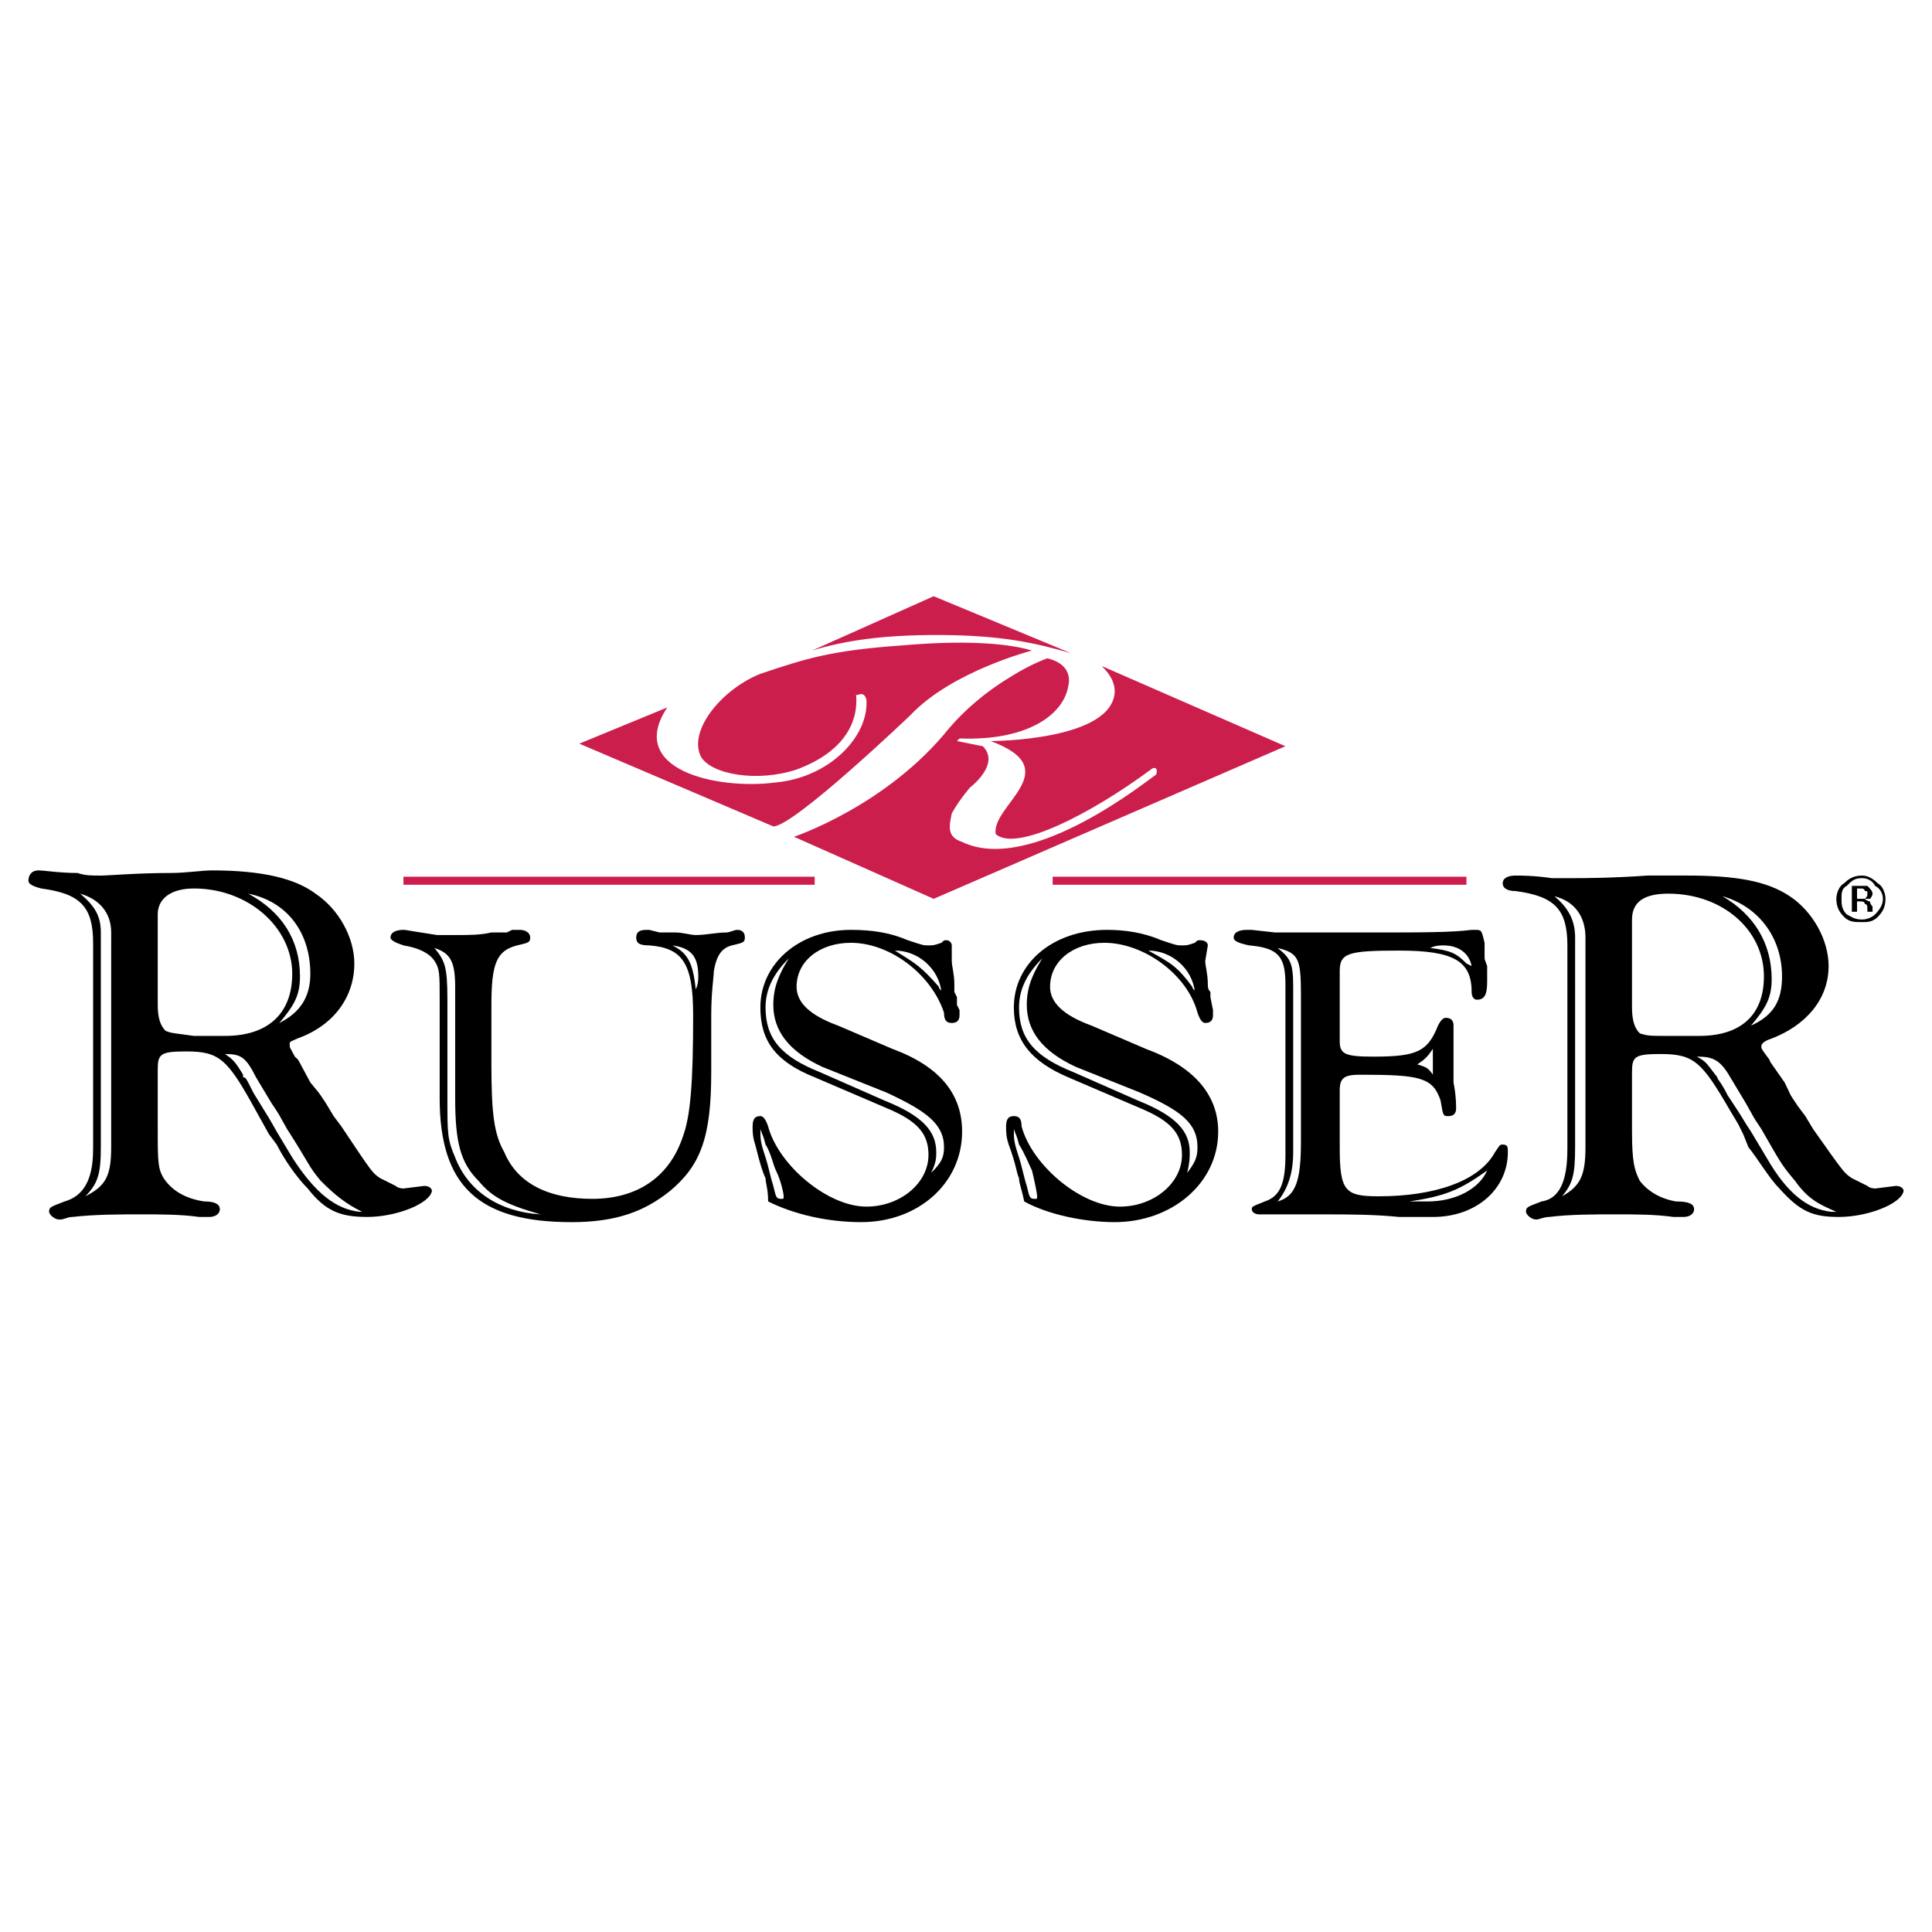 <svg xmlns="http://www.w3.org/2000/svg" width="2500" height="2500" viewBox="0 0 192.756 192.756"><path fill-rule="evenodd" clip-rule="evenodd" fill="#fff" d="M0 0h192.756v192.756H0V0z"/><path d="M162.826 91.741c0-1.807 1.291-2.581 3.613-2.581 5.418 0 9.547 3.613 9.547 8.257 0 3.871-2.322 5.936-6.451 5.936h-3.096c-1.807 0-2.064 0-2.84-.258-.516-.516-.773-1.291-.773-2.58v-8.774zm-6.451 22.966c0 3.098-.773 4.904-2.58 5.162-1.291.516-1.549.516-1.549 1.031 0 .258.516.775 1.031.775.26 0 .775-.26 1.291-.26 2.064-.258 4.387-.258 6.709-.258 1.807 0 3.871 0 5.678.258h1.031c.518 0 1.033-.258 1.033-.773s-.516-.773-1.807-.773c-1.549-.258-2.838-1.033-3.613-2.064-.516-1.033-.773-1.807-.773-4.904v-5.934c0-1.549.258-1.807 2.838-1.807 3.355 0 4.129.773 6.969 5.676l.773 1.291.516 1.033.516 1.289c1.033 1.291 2.064 3.098 3.098 4.129 2.064 2.322 3.355 2.838 5.936 2.838 2.838 0 6.193-1.289 6.451-2.58 0-.258-.258-.516-.775-.516l-2.064.258s-.516 0-.773-.258c-.516-.258-1.031-.516-1.549-.773-.773-.518-.773-.518-3.869-4.904l-.775-1.289-.773-1.033c-1.033-1.547-.518-.773-1.291-2.322-1.807-2.58-1.291-1.807-1.549-2.322-.773-1.031-.773-1.031-.773-1.289 0-.26.258-.518 1.031-.775 3.355-1.289 5.678-3.871 5.678-7.225 0-2.581-1.547-5.419-3.871-6.968-2.322-1.548-5.418-2.065-10.32-2.065h-3.871c-3.613.258-6.451.258-7.227.258h-2.322c-1.807-.258-3.096-.258-3.613-.258-.773 0-1.289.258-1.289.774s.516.774 1.289.774c3.871.516 5.162 1.806 5.162 5.419v20.385h-.004zM184.244 88.386c-.516.258-.516.774-.516 1.291s0 1.032.516 1.548c.516.258.773.516 1.549.516.516 0 1.031-.258 1.289-.516.518-.516.775-1.032.775-1.548s-.258-1.032-.775-1.291c-.258-.516-.773-.774-1.289-.774-.775 0-1.033.259-1.549.774zm3.098 3.097c-.518.516-1.033.516-1.549.516-.775 0-1.291 0-1.807-.516s-.773-1.032-.773-1.806c0-.516.258-1.291.773-1.548.516-.516 1.031-.774 1.807-.774.516 0 1.031.258 1.549.774.516.258.773 1.032.773 1.548 0 .774-.258 1.29-.773 1.806zm-1.291-2.58c0-.258-.258-.258-.516-.258h-.258v1.032h.774c.258-.258.258-.258.258-.516s0-.258-.258-.258zm-.516-.517h.773c.258.258.516.517.516.774 0 .258-.258.516-.258.516h-.516c.258.258.516.258.516.258 0 .258.258.516.258.516v.516h-.516v-.258c0-.258 0-.516-.258-.516 0-.258-.258-.258-.516-.258h-.258v1.033h-.518v-2.581h.777z" fill-rule="evenodd" clip-rule="evenodd"/><path d="M40.252 87.871h41.03m23.741 0h41.287" fill="none" stroke="#cc1e4c" stroke-width=".803" stroke-miterlimit="2.613"/><path fill-rule="evenodd" clip-rule="evenodd" fill="#fff" d="M77.153 82.452l-19.354-8 8.774-3.871 14.451-5.677 12.128-5.419 13.418 5.677 3.356 1.548 18.322 7.742-35.096 15.225-13.934-6.193-2.065-1.032z"/><path d="M79.218 83.484s9.29-3.097 15.483-10.839c1.548-1.806 3.614-3.612 6.194-5.161 2.064-1.29 3.611-1.806 3.611-1.806 2.064.516 2.324 1.806 2.064 2.838-.516 2.838-4.129 5.419-10.837 5.161l-.258.258 2.58.516c1.807 1.807-1.29 4.129-1.29 4.129-1.29 1.548-1.807 2.581-1.807 2.581-.258 1.291-.516 2.323 1.032 2.838 6.968 3.354 18.837-6.451 19.353-6.709.26-.774-.258-.774-.516-.516-5.934 4.387-13.418 8.257-15.482 6.451-.516-2.838 7.225-6.451-.516-9.29 0 0 12.127 0 12.387-4.903 0-1.032-.518-1.807-1.291-2.581l18.322 8-35.095 15.226-13.934-6.193zM77.153 82.452c2.065 0 13.677-11.097 13.677-11.097 4.128-4.387 12.129-6.451 12.129-6.451-2.582-.774-6.968-1.032-12.903-.516-7.226.516-9.548 1.29-14.193 2.838-3.871 1.549-7.226 5.678-5.935 8.258 1.032 1.807 5.677 2.581 9.547 1.291 4.903-1.806 6.193-4.903 5.935-7.484 0 .258.774-.516 1.032.517.258 3.613-3.612 7.741-9.031 8.257-5.936.774-14.967-1.29-10.838-7.483l-8.774 3.613 19.354 8.257z" fill-rule="evenodd" clip-rule="evenodd" fill="#cc1e4c"/><path d="M81.024 64.904l12.128-5.419 13.678 5.677c-3.613-1.032-6.969-1.807-13.419-1.807-5.161 0-9.033.517-12.387 1.549z" fill-rule="evenodd" clip-rule="evenodd" fill="#cc1e4c"/><path d="M45.413 99.74v9.807c0 4.387.516 6.451 2.322 8.258 1.291 1.549 2.581 2.322 6.193 3.354-4.128-.258-7.225-2.322-8.516-5.676-.774-1.807-.774-2.322-.774-5.936V99.74c0-3.354-.258-3.871-1.291-5.161 1.548.516 2.064 1.29 2.064 3.872v1.289h.002zM108.895 102.322c-2.84-1.033-4.129-2.324-4.129-3.871 0-2.582 2.322-4.388 5.418-4.388 3.871 0 8.258 3.097 9.289 6.968.26.773.518 1.031.775 1.031.516 0 .773-.258.773-.773v-.516l-.258-1.291v-.516c-.258-.258-.258-.516-.258-.775 0-1.031-.258-1.805-.258-2.322l.258-1.548c0-.258-.258-.516-.773-.516-.26 0-.26 0-.518.258-.773.258-.773.258-1.289.258s-.516 0-2.064-.516c-1.807-.774-3.613-1.032-5.42-1.032-5.418 0-9.289 3.354-9.289 7.742 0 3.354 1.807 5.418 5.418 6.967l7.227 3.096c3.096 1.291 4.129 2.582 4.129 4.646 0 2.838-2.84 5.16-6.193 5.16-3.871 0-8.773-4.129-9.807-8 0-.773-.258-1.031-.773-1.031s-.775.258-.775 1.031c0 .516 0 1.033.26 1.807.773 2.064.773 2.838 1.031 3.355 0 .516.258 1.031.516 2.322 2.322 1.289 5.936 2.064 9.033 2.064 5.676 0 10.322-3.871 10.322-9.033 0-3.611-2.324-6.451-7.227-8.256l-5.418-2.321z" fill-rule="evenodd" clip-rule="evenodd"/><path d="M101.152 112.643c.258.775.258.518.516 1.549.516.773 1.031 2.064 1.291 2.58.258 1.033.516 2.322.516 2.582 0 .258 0 .258-.258.258-.518 0-.518-.258-.775-1.291-.258-.773-.516-2.064-.773-2.838-.517-1.549-.517-1.807-.517-2.84zM113.797 109.031c4.129 1.805 5.676 3.096 5.676 5.418 0 1.033-.258 1.549-1.031 2.58.258-1.031.258-1.547.258-2.064 0-2.064-1.289-3.611-5.16-5.16l-6.451-2.838c-3.871-1.549-5.42-3.355-5.42-6.451 0-1.807.773-3.355 2.322-4.904-1.291 2.064-1.549 3.355-1.549 4.644 0 2.582 1.549 4.646 4.904 6.193l6.451 2.582zM114.57 94.838c2.322 0 4.387 1.807 4.645 4.129 0-.258-.258-.258-.258-.516-1.547-2.064-2.064-2.323-4.387-3.613z" fill-rule="evenodd" clip-rule="evenodd" fill="#fff"/><path d="M128.248 115.225c0 2.838-.518 4.129-2.064 4.645-1.291.516-1.291.516-1.291.773s.258.516.773.516h6.193c2.84 0 5.162 0 7.742.258h3.355c4.387 0 7.482-2.838 7.482-6.451 0-.516 0-.773-.516-.773-.258 0-.258 0-.773.773-1.549 2.84-5.936 4.389-11.613 4.389-3.354 0-3.871-.518-3.871-4.904v-5.676c0-1.291.518-1.549 2.064-1.549 5.936 0 7.227.258 8 2.58.258 1.549.258 1.549.773 1.549.518 0 .775-.258.775-.775 0-.258 0-1.289-.258-2.58v-3.096-1.807-.773c0-.518-.26-.775-.775-.775-.258 0-.516.258-.773.775-1.033 2.58-2.064 3.096-6.451 3.096-2.838 0-3.355-.258-3.355-1.549v-6.967c0-1.807.775-2.064 5.936-2.064 5.42 0 7.225 1.032 7.225 4.129 0 .516.26.773.518.773.773 0 1.031-.516 1.031-1.807v-1.547c-.258-.775-.258-.517-.258-1.033v-1.291c-.258-1.032-.258-1.29-.773-1.29h-.518c-2.064.258-4.902.258-9.805.258h-9.806l-2.322-.258h-.516c-.775 0-1.291.258-1.291.774 0 .258.258.516 1.549.774 2.838.258 3.613 1.032 3.613 3.87v17.033z" fill-rule="evenodd" clip-rule="evenodd"/><path d="M148.375 116.771c-.773 1.807-3.096 3.098-5.936 3.098h-1.807c3.356-.515 4.905-1.033 7.743-3.098zM129.795 113.934c0 3.871-.516 5.42-2.322 5.936 1.033-1.291 1.549-2.84 1.549-4.904V98.451c0-2.323-.258-2.839-1.549-3.872 2.064.516 2.322 1.032 2.322 4.645v14.71zM146.311 96.128c-1.031-1.032-1.549-1.29-3.613-1.548.518-.258 1.033-.258 1.291-.258 1.549 0 2.58.774 2.838 2.065l-.516-.259zM142.957 107.225c-.518-.775-.775-.775-1.549-1.033.773-.516 1.031-.773 1.549-1.547v2.58z" fill-rule="evenodd" clip-rule="evenodd" fill="#fff"/><path d="M173.406 108.773l.773 1.289c1.033 1.807.518 1.033 1.549 2.58 2.064 3.613 2.064 3.613 3.355 5.162 1.289 1.807 2.322 2.322 4.129 3.096h-.518c-2.322-.258-4.387-1.807-6.451-5.418l-1.547-2.582c-1.033-1.547-.26-.516-2.322-3.611-.775-1.549-1.033-1.549-1.033-1.807-1.031-1.291-1.031-1.549-2.064-2.064 1.549 0 2.322.258 3.355 2.064l.774 1.291zM171.857 89.419c3.613 1.032 5.936 4.128 5.936 7.999 0 2.322-.773 3.871-3.096 4.904 1.547-1.807 2.062-2.84 2.062-4.646.001-3.613-1.804-6.451-4.902-8.257zM158.182 94.838v19.611c0 2.84-.516 3.871-2.322 4.904 1.031-1.291 1.289-2.064 1.289-4.904V93.547c0-1.548-.516-2.838-2.064-4.128 2.064.516 3.098 2.064 3.098 4.128v1.291h-.001zM26.317 108.773l.774 1.289c1.032 1.549.516.773 1.548 2.58 2.323 3.613 2.064 3.613 3.355 5.162 1.548 1.549 2.58 2.322 4.128 3.096h-.258c-2.323-.258-4.387-1.807-6.709-5.418l-1.548-2.582c-1.032-1.805-.258-.516-2.322-3.869-.774-1.549-.774-1.549-1.032-1.549v-.258c-.774-1.291-1.032-1.549-1.806-2.064 1.548 0 2.064.258 3.096 2.322l.774 1.291zM24.769 89.161c3.871.774 6.193 3.871 6.193 8 0 2.322-1.032 3.871-3.097 4.902 1.548-1.807 2.064-2.838 2.064-4.645.001-3.612-1.805-6.451-5.16-8.257zM11.092 94.322v20.127c0 2.84-.516 3.871-2.58 4.904 1.29-1.291 1.548-2.324 1.548-4.904V93.032c0-1.549-.516-2.581-2.064-3.871 1.807.516 3.097 1.807 3.097 3.871v1.29h-.001z" fill-rule="evenodd" clip-rule="evenodd"/><path d="M15.737 91.225c0-1.548 1.29-2.581 3.613-2.581 5.419 0 9.806 3.871 9.806 8.516 0 3.871-2.322 6.193-6.709 6.193h-3.096c-1.807-.258-2.323-.258-2.839-.516-.516-.516-.774-1.291-.774-2.582v-9.03h-.001zm-6.451 23.482c0 3.098-1.033 4.646-2.838 5.162-1.291.516-1.549.516-1.549 1.031 0 .258.516.775 1.032.775.517 0 .774-.26 1.291-.26 2.322-.258 4.645-.258 6.967-.258 1.807 0 3.871 0 5.677.258h1.032c.517 0 1.033-.258 1.033-.773s-.516-.773-1.548-.773c-1.807-.258-3.097-1.033-3.871-2.064-.774-1.033-.774-1.807-.774-5.162v-5.934c0-1.549.258-1.807 2.838-1.807 3.355 0 4.129.773 6.967 5.934l1.291 2.324.774 1.031c.774 1.549 2.064 3.355 3.097 4.387 1.807 2.322 3.355 2.838 5.935 2.838 2.839 0 6.193-1.289 6.452-2.58 0-.258-.258-.516-.774-.516l-2.064.258s-.516 0-.774-.258l-1.548-.773c-.774-.518-.774-.518-3.871-5.162l-.774-1.031-.774-1.291c-1.033-1.549-.516-.773-1.548-2.064-1.548-2.838-1.032-2.064-1.548-2.58-.516-1.031-.516-.773-.516-1.291 0-.258.258-.258.774-.516 3.613-1.289 5.677-4.129 5.677-7.483 0-2.581-1.548-5.419-3.871-6.967-2.064-1.548-5.419-2.322-10.322-2.322-1.032 0-2.581.258-4.129.258-3.354 0-6.193.258-6.967.258-1.032 0-1.548 0-2.322-.258-1.807 0-3.354-.258-3.871-.258-.774 0-1.032.516-1.032 1.032 0 .258.258.516 1.291.774C8 89.162 9.29 90.452 9.29 94.065v20.642h-.004z" fill-rule="evenodd" clip-rule="evenodd"/><path d="M11.092 94.322v20.127c0 2.84-.516 3.871-2.58 4.904 1.29-1.291 1.548-2.324 1.548-4.904V93.032c0-1.549-.516-2.581-2.064-3.871 1.807.516 3.097 1.807 3.097 3.871v1.29h-.001zM26.317 108.773l.774 1.289c1.032 1.549.516.773 1.548 2.58 2.323 3.613 2.064 3.613 3.355 5.162 1.548 1.549 2.58 2.322 4.128 3.096h-.258c-2.323-.258-4.387-1.807-6.709-5.418l-1.548-2.582c-1.032-1.805-.258-.516-2.322-3.869-.774-1.549-.774-1.549-1.032-1.549v-.258c-.774-1.291-1.032-1.549-1.806-2.064 1.548 0 2.064.258 3.096 2.322l.774 1.291zM24.769 89.161c3.871.774 6.193 3.871 6.193 8 0 2.322-1.032 3.871-3.097 4.902 1.548-1.807 2.064-2.838 2.064-4.645.001-3.612-1.805-6.451-5.16-8.257z" fill-rule="evenodd" clip-rule="evenodd" fill="#fff"/><path d="M43.865 109.547c0 8.773 3.871 12.387 13.16 12.387 4.387 0 7.226-1.033 9.807-3.098 3.097-2.58 4.128-5.418 4.128-11.869v-5.678c0-2.322.258-3.871.258-4.387.258-1.548.774-2.323 1.806-2.581s1.291-.258 1.291-.774-.258-.774-.774-.774c-.258 0-.774.258-1.032.258-1.032 0-2.064.258-3.097.258-.516 0-1.29-.258-2.064-.258H65.8l-1.032-.258h-.258c-.774 0-1.032.258-1.032.774s.258.774 1.291.774c3.354.258 4.387 1.806 4.387 6.967 0 6.709-.258 10.064-1.032 12.129-1.29 3.871-4.387 6.193-9.032 6.193-4.387 0-7.483-1.549-8.773-4.646-1.032-1.805-1.29-3.869-1.29-8.773v-5.936c0-4.128.516-5.418 2.58-5.934 1.033-.258 1.291-.258 1.291-.774s-.516-.774-1.032-.774h-.775l-.516.258H49.026c-1.032.258-2.322.258-3.355.258h-2.064c-3.354-.516-3.096-.516-3.354-.516-.774 0-1.291.258-1.291.774 0 .258.517.516 1.291.774 1.548.258 2.581.774 3.097 1.548.516.775.516 1.291.516 3.871v9.807h-.001z" fill-rule="evenodd" clip-rule="evenodd"/><path d="M45.413 99.74v9.807c0 4.387.516 6.451 2.322 8.258 1.291 1.549 2.581 2.322 6.193 3.354-4.128-.258-7.225-2.322-8.516-5.676-.774-1.807-.774-2.322-.774-5.936V99.74c0-3.354-.258-3.871-1.291-5.161 1.548.516 2.064 1.29 2.064 3.872v1.289h.002zM67.089 94.322c1.806.258 2.58 1.032 2.58 3.096 0 .258 0 .773-.258 1.291-.257-2.581-.773-3.613-2.322-4.387z" fill-rule="evenodd" clip-rule="evenodd" fill="#fff"/><path d="M83.604 102.322c-2.838-1.033-4.129-2.324-4.129-3.871 0-2.582 2.323-4.388 5.419-4.388 3.871 0 7.999 3.097 9.29 6.968 0 .773.258 1.031.774 1.031.517 0 .774-.258.774-.773v-.516l-.258-.518v-.773l-.258-.516v-.775c0-1.031-.258-1.805-.258-2.322v-1.548c0-.258-.258-.516-.516-.516s-.258 0-.516.258c-.774.258-.774.258-1.291.258s-.516 0-2.064-.516c-1.806-.774-3.613-1.032-5.677-1.032-5.161 0-9.032 3.354-9.032 7.742 0 3.354 1.548 5.418 5.419 6.967l7.225 3.096c3.097 1.291 4.129 2.582 4.129 4.646 0 2.838-2.838 5.16-6.193 5.16-3.871 0-8.773-4.129-9.806-8-.258-.773-.516-1.031-.774-1.031-.516 0-.774.258-.774 1.031 0 .516 0 1.033.258 1.807.516 2.064.774 2.838 1.032 3.355 0 .516.258 1.031.258 2.322 2.581 1.289 5.935 2.064 9.29 2.064 5.677 0 10.063-3.871 10.063-9.033 0-3.611-2.064-6.451-6.967-8.256l-5.418-2.321z" fill-rule="evenodd" clip-rule="evenodd"/><path d="M89.282 94.838c2.322 0 4.387 1.807 4.645 4.129 0-.258-.258-.258-.258-.516-1.807-2.064-2.323-2.323-4.387-3.613zM88.507 109.031c3.871 1.805 5.677 3.096 5.677 5.418 0 1.033-.258 1.549-1.291 2.58.517-1.031.517-1.547.517-2.064 0-2.064-1.291-3.611-5.161-5.16l-6.451-2.838c-3.871-1.549-5.419-3.355-5.419-6.451 0-1.807.774-3.355 2.323-4.904-1.29 2.064-1.549 3.355-1.549 4.644 0 2.582 1.549 4.646 4.903 6.193l6.451 2.582zM75.863 112.643c.258.775.258.518.516 1.549.516.773.774 2.064 1.033 2.58.516 1.033.774 2.322.774 2.582 0 .258 0 .258-.258.258-.516 0-.516-.258-.774-1.291-.258-.773-.516-2.064-.774-2.838-.517-1.549-.517-1.807-.517-2.84zM158.182 94.838v19.611c0 2.84-.516 3.871-2.322 4.904 1.031-1.291 1.289-2.064 1.289-4.904V93.547c0-1.548-.516-2.838-2.064-4.128 2.064.516 3.098 2.064 3.098 4.128v1.291h-.001zM171.857 89.419c3.613 1.032 5.936 4.128 5.936 7.999 0 2.322-.773 3.871-3.096 4.904 1.547-1.807 2.062-2.84 2.062-4.646.001-3.613-1.804-6.451-4.902-8.257zM173.406 108.773l.773 1.289c1.033 1.807.518 1.033 1.549 2.58 2.064 3.613 2.064 3.613 3.355 5.162 1.289 1.807 2.322 2.322 4.129 3.096h-.518c-2.322-.258-4.387-1.807-6.451-5.418l-1.547-2.582c-1.033-1.547-.26-.516-2.322-3.611-.775-1.549-1.033-1.549-1.033-1.807-1.031-1.291-1.031-1.549-2.064-2.064 1.549 0 2.322.258 3.355 2.064l.774 1.291z" fill-rule="evenodd" clip-rule="evenodd" fill="#fff"/></svg>